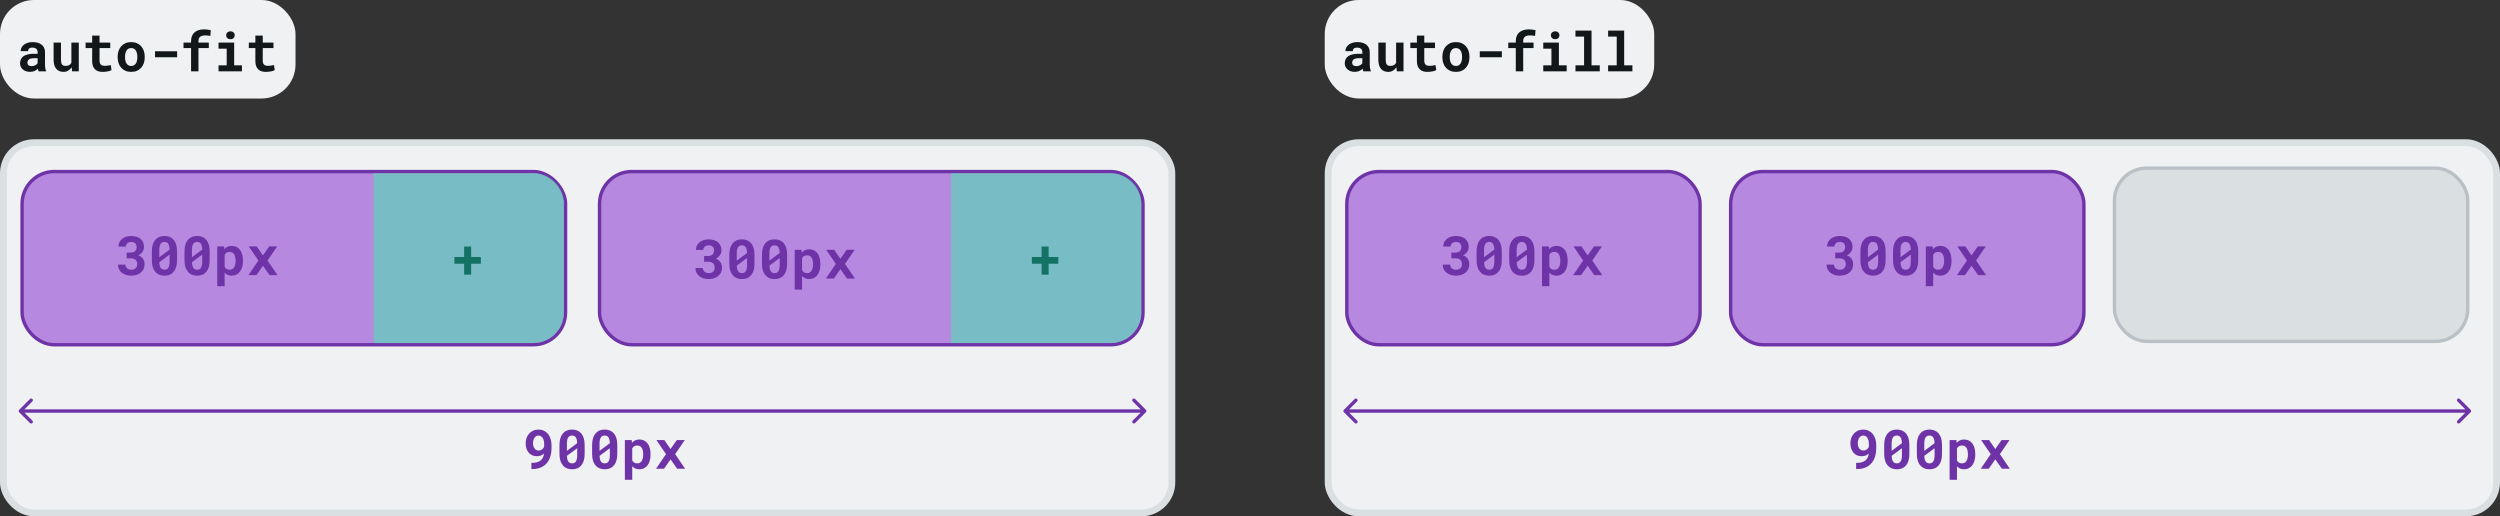 <svg width="736" height="152" viewBox="0 0 736 152" fill="none" xmlns="http://www.w3.org/2000/svg">
<rect x="0" y="0" width="736" height="152" fill="#333333" stroke="none"/>
<rect x="1" y="42" width="344" height="109" rx="9" fill="#EFF1F3" stroke="#DADFE2" stroke-width="2"/>
<rect x="391" y="42" width="344" height="109" rx="9" fill="#EFF1F3" stroke="#DADFE2" stroke-width="2"/>
<rect width="87" height="29" rx="10" fill="#EFF1F3"/>
<path d="M11.383 21H13.586V20.867C13.477 20.654 13.393 20.398 13.336 20.102C13.279 19.805 13.25 19.43 13.25 18.977V15.352C13.25 14.862 13.159 14.432 12.977 14.062C12.794 13.688 12.542 13.378 12.219 13.133C11.896 12.888 11.513 12.703 11.07 12.578C10.633 12.453 10.159 12.391 9.648 12.391C9.081 12.391 8.576 12.463 8.133 12.609C7.695 12.75 7.326 12.943 7.023 13.188C6.716 13.432 6.482 13.716 6.32 14.039C6.164 14.362 6.086 14.703 6.086 15.062H8.258C8.258 14.912 8.279 14.773 8.32 14.648C8.367 14.523 8.438 14.417 8.531 14.328C8.635 14.229 8.771 14.154 8.938 14.102C9.104 14.044 9.302 14.016 9.531 14.016C9.792 14.016 10.018 14.05 10.211 14.117C10.409 14.18 10.573 14.271 10.703 14.391C10.828 14.505 10.922 14.643 10.984 14.805C11.047 14.961 11.078 15.138 11.078 15.336V15.836H9.867C9.242 15.836 8.688 15.893 8.203 16.008C7.724 16.117 7.32 16.279 6.992 16.492C6.628 16.727 6.354 17.026 6.172 17.391C5.99 17.75 5.898 18.164 5.898 18.633C5.898 18.997 5.971 19.336 6.117 19.648C6.263 19.956 6.466 20.221 6.727 20.445C6.987 20.669 7.297 20.844 7.656 20.969C8.021 21.094 8.419 21.156 8.852 21.156C9.117 21.156 9.365 21.13 9.594 21.078C9.823 21.031 10.034 20.963 10.227 20.875C10.414 20.792 10.586 20.693 10.742 20.578C10.898 20.463 11.037 20.341 11.156 20.211C11.182 20.362 11.213 20.505 11.25 20.641C11.287 20.776 11.331 20.896 11.383 21ZM9.312 19.477C9.109 19.477 8.93 19.453 8.773 19.406C8.622 19.354 8.495 19.287 8.391 19.203C8.286 19.115 8.206 19.008 8.148 18.883C8.096 18.753 8.07 18.612 8.07 18.461C8.07 18.268 8.107 18.091 8.18 17.93C8.253 17.763 8.365 17.62 8.516 17.5C8.667 17.385 8.862 17.297 9.102 17.234C9.341 17.167 9.63 17.133 9.969 17.133H11.078V18.586C11.016 18.695 10.93 18.805 10.82 18.914C10.711 19.018 10.581 19.112 10.43 19.195C10.279 19.279 10.109 19.346 9.922 19.398C9.734 19.451 9.531 19.477 9.312 19.477ZM21.227 21H23.195V12.547H21.016V18.477C20.948 18.612 20.867 18.734 20.773 18.844C20.68 18.953 20.573 19.047 20.453 19.125C20.312 19.213 20.148 19.281 19.961 19.328C19.779 19.375 19.573 19.398 19.344 19.398C19.088 19.398 18.872 19.367 18.695 19.305C18.518 19.242 18.375 19.138 18.266 18.992C18.156 18.852 18.076 18.664 18.023 18.43C17.977 18.195 17.953 17.906 17.953 17.562V12.547H15.781V17.547C15.781 18.188 15.852 18.737 15.992 19.195C16.138 19.648 16.341 20.021 16.602 20.312C16.862 20.609 17.174 20.826 17.539 20.961C17.904 21.096 18.305 21.164 18.742 21.164C19.221 21.164 19.662 21.044 20.062 20.805C20.469 20.565 20.815 20.234 21.102 19.812L21.227 21ZM29.305 10.477L27.133 10.477V12.547H25.203V14.148H27.133V17.992C27.133 18.549 27.206 19.029 27.352 19.43C27.497 19.826 27.706 20.151 27.977 20.406C28.242 20.667 28.562 20.859 28.938 20.984C29.318 21.104 29.74 21.164 30.203 21.164C30.443 21.164 30.685 21.151 30.93 21.125C31.18 21.104 31.419 21.073 31.648 21.031C31.878 20.99 32.094 20.938 32.297 20.875C32.5 20.807 32.677 20.729 32.828 20.641L32.617 19.148C32.518 19.174 32.398 19.201 32.258 19.227C32.122 19.253 31.977 19.276 31.82 19.297C31.659 19.323 31.49 19.344 31.312 19.359C31.141 19.375 30.971 19.383 30.805 19.383C30.576 19.383 30.367 19.357 30.18 19.305C29.997 19.253 29.841 19.164 29.711 19.039C29.581 18.919 29.479 18.758 29.406 18.555C29.338 18.346 29.305 18.088 29.305 17.781V14.148H32.461V12.547H29.305V10.477ZM34.633 16.695V16.859C34.633 17.479 34.721 18.052 34.898 18.578C35.075 19.099 35.336 19.552 35.68 19.938C36.018 20.323 36.435 20.625 36.93 20.844C37.43 21.057 37.997 21.164 38.633 21.164C39.263 21.164 39.825 21.057 40.32 20.844C40.815 20.625 41.232 20.323 41.57 19.938C41.909 19.552 42.167 19.099 42.344 18.578C42.521 18.052 42.609 17.479 42.609 16.859V16.695C42.609 16.081 42.521 15.513 42.344 14.992C42.167 14.466 41.909 14.01 41.57 13.625C41.227 13.24 40.807 12.938 40.312 12.719C39.818 12.5 39.253 12.391 38.617 12.391C37.982 12.391 37.417 12.5 36.922 12.719C36.432 12.938 36.018 13.24 35.68 13.625C35.336 14.01 35.075 14.466 34.898 14.992C34.721 15.513 34.633 16.081 34.633 16.695ZM36.805 16.859V16.695C36.805 16.352 36.839 16.026 36.906 15.719C36.974 15.412 37.081 15.141 37.227 14.906C37.372 14.672 37.56 14.487 37.789 14.352C38.018 14.216 38.294 14.148 38.617 14.148C38.945 14.148 39.224 14.216 39.453 14.352C39.682 14.487 39.87 14.672 40.016 14.906C40.156 15.141 40.26 15.412 40.328 15.719C40.396 16.026 40.43 16.352 40.43 16.695V16.859C40.43 17.213 40.396 17.547 40.328 17.859C40.26 18.167 40.156 18.435 40.016 18.664C39.87 18.898 39.682 19.083 39.453 19.219C39.224 19.354 38.95 19.422 38.633 19.422C38.305 19.422 38.023 19.354 37.789 19.219C37.56 19.083 37.372 18.898 37.227 18.664C37.081 18.435 36.974 18.167 36.906 17.859C36.839 17.547 36.805 17.213 36.805 16.859ZM52.148 16.859V15.102H45.641V16.859H52.148ZM56.25 21H58.43V14.148H61.477V12.547H58.43V12.086C58.43 11.836 58.461 11.612 58.523 11.414C58.591 11.216 58.693 11.05 58.828 10.914C58.979 10.753 59.182 10.63 59.438 10.547C59.693 10.463 60.003 10.422 60.367 10.422C60.706 10.422 61 10.438 61.25 10.469C61.5 10.5 61.724 10.537 61.922 10.578L62.062 8.875C61.885 8.844 61.714 8.815 61.547 8.789C61.385 8.763 61.224 8.74 61.062 8.719C60.901 8.698 60.734 8.682 60.562 8.672C60.396 8.656 60.221 8.648 60.039 8.648C59.461 8.648 58.938 8.724 58.469 8.875C58 9.021 57.602 9.24 57.273 9.531C56.945 9.823 56.693 10.182 56.516 10.609C56.339 11.037 56.25 11.529 56.25 12.086V12.547H54.031V14.148H56.25V21ZM64.336 12.547V14.32H66.742V19.234H64.336V21H71.227V19.234H68.938V12.547H64.336ZM66.586 10.383C66.586 10.55 66.615 10.706 66.672 10.852C66.734 10.992 66.82 11.112 66.93 11.211C67.039 11.315 67.169 11.396 67.32 11.453C67.477 11.51 67.648 11.539 67.836 11.539C68.221 11.539 68.526 11.432 68.75 11.219C68.979 11 69.094 10.721 69.094 10.383C69.094 10.044 68.979 9.768 68.75 9.555C68.526 9.336 68.221 9.227 67.836 9.227C67.648 9.227 67.477 9.255 67.32 9.312C67.169 9.37 67.039 9.448 66.93 9.547C66.82 9.651 66.734 9.776 66.672 9.922C66.615 10.062 66.586 10.216 66.586 10.383ZM77.352 10.477H75.18V12.547H73.25V14.148H75.18V17.992C75.18 18.549 75.253 19.029 75.398 19.43C75.544 19.826 75.753 20.151 76.023 20.406C76.289 20.667 76.609 20.859 76.984 20.984C77.365 21.104 77.787 21.164 78.25 21.164C78.49 21.164 78.732 21.151 78.977 21.125C79.227 21.104 79.466 21.073 79.695 21.031C79.924 20.99 80.141 20.938 80.344 20.875C80.547 20.807 80.724 20.729 80.875 20.641L80.664 19.148C80.565 19.174 80.445 19.201 80.305 19.227C80.169 19.253 80.023 19.276 79.867 19.297C79.706 19.323 79.537 19.344 79.359 19.359C79.188 19.375 79.018 19.383 78.852 19.383C78.622 19.383 78.414 19.357 78.227 19.305C78.044 19.253 77.888 19.164 77.758 19.039C77.628 18.919 77.526 18.758 77.453 18.555C77.385 18.346 77.352 18.088 77.352 17.781V14.148H80.508V12.547H77.352V10.477Z" fill="#12171A"/>
<rect x="390" width="97" height="29" rx="10" fill="#EFF1F3"/>
<path d="M401.383 21H403.586V20.867C403.477 20.654 403.393 20.398 403.336 20.102C403.279 19.805 403.25 19.43 403.25 18.977V15.352C403.25 14.862 403.159 14.432 402.977 14.062C402.794 13.688 402.542 13.378 402.219 13.133C401.896 12.888 401.513 12.703 401.07 12.578C400.633 12.453 400.159 12.391 399.648 12.391C399.081 12.391 398.576 12.463 398.133 12.609C397.695 12.75 397.326 12.943 397.023 13.188C396.716 13.432 396.482 13.716 396.32 14.039C396.164 14.362 396.086 14.703 396.086 15.062H398.258C398.258 14.912 398.279 14.773 398.32 14.648C398.367 14.523 398.438 14.417 398.531 14.328C398.635 14.229 398.771 14.154 398.938 14.102C399.104 14.044 399.302 14.016 399.531 14.016C399.792 14.016 400.018 14.05 400.211 14.117C400.409 14.18 400.573 14.271 400.703 14.391C400.828 14.505 400.922 14.643 400.984 14.805C401.047 14.961 401.078 15.138 401.078 15.336V15.836H399.867C399.242 15.836 398.688 15.893 398.203 16.008C397.724 16.117 397.32 16.279 396.992 16.492C396.628 16.727 396.354 17.026 396.172 17.391C395.99 17.75 395.898 18.164 395.898 18.633C395.898 18.997 395.971 19.336 396.117 19.648C396.263 19.956 396.466 20.221 396.727 20.445C396.987 20.669 397.297 20.844 397.656 20.969C398.021 21.094 398.419 21.156 398.852 21.156C399.117 21.156 399.365 21.13 399.594 21.078C399.823 21.031 400.034 20.963 400.227 20.875C400.414 20.792 400.586 20.693 400.742 20.578C400.898 20.463 401.036 20.341 401.156 20.211C401.182 20.362 401.214 20.505 401.25 20.641C401.286 20.776 401.331 20.896 401.383 21ZM399.312 19.477C399.109 19.477 398.93 19.453 398.773 19.406C398.622 19.354 398.495 19.287 398.391 19.203C398.286 19.115 398.206 19.008 398.148 18.883C398.096 18.753 398.07 18.612 398.07 18.461C398.07 18.268 398.107 18.091 398.18 17.93C398.253 17.763 398.365 17.62 398.516 17.5C398.667 17.385 398.862 17.297 399.102 17.234C399.341 17.167 399.63 17.133 399.969 17.133H401.078V18.586C401.016 18.695 400.93 18.805 400.82 18.914C400.711 19.018 400.581 19.112 400.43 19.195C400.279 19.279 400.109 19.346 399.922 19.398C399.734 19.451 399.531 19.477 399.312 19.477ZM411.227 21H413.195V12.547H411.016V18.477C410.948 18.612 410.867 18.734 410.773 18.844C410.68 18.953 410.573 19.047 410.453 19.125C410.312 19.213 410.148 19.281 409.961 19.328C409.779 19.375 409.573 19.398 409.344 19.398C409.089 19.398 408.872 19.367 408.695 19.305C408.518 19.242 408.375 19.138 408.266 18.992C408.156 18.852 408.076 18.664 408.023 18.43C407.977 18.195 407.953 17.906 407.953 17.562V12.547H405.781V17.547C405.781 18.188 405.852 18.737 405.992 19.195C406.138 19.648 406.341 20.021 406.602 20.312C406.862 20.609 407.174 20.826 407.539 20.961C407.904 21.096 408.305 21.164 408.742 21.164C409.221 21.164 409.661 21.044 410.062 20.805C410.469 20.565 410.815 20.234 411.102 19.812L411.227 21ZM419.305 10.477L417.133 10.477V12.547H415.203V14.148H417.133V17.992C417.133 18.549 417.206 19.029 417.352 19.43C417.497 19.826 417.706 20.151 417.977 20.406C418.242 20.667 418.562 20.859 418.938 20.984C419.318 21.104 419.74 21.164 420.203 21.164C420.443 21.164 420.685 21.151 420.93 21.125C421.18 21.104 421.419 21.073 421.648 21.031C421.878 20.99 422.094 20.938 422.297 20.875C422.5 20.807 422.677 20.729 422.828 20.641L422.617 19.148C422.518 19.174 422.398 19.201 422.258 19.227C422.122 19.253 421.977 19.276 421.82 19.297C421.659 19.323 421.49 19.344 421.312 19.359C421.141 19.375 420.971 19.383 420.805 19.383C420.576 19.383 420.367 19.357 420.18 19.305C419.997 19.253 419.841 19.164 419.711 19.039C419.581 18.919 419.479 18.758 419.406 18.555C419.339 18.346 419.305 18.088 419.305 17.781V14.148H422.461V12.547H419.305V10.477ZM424.633 16.695V16.859C424.633 17.479 424.721 18.052 424.898 18.578C425.076 19.099 425.336 19.552 425.68 19.938C426.018 20.323 426.435 20.625 426.93 20.844C427.43 21.057 427.997 21.164 428.633 21.164C429.263 21.164 429.826 21.057 430.32 20.844C430.815 20.625 431.232 20.323 431.57 19.938C431.909 19.552 432.167 19.099 432.344 18.578C432.521 18.052 432.609 17.479 432.609 16.859V16.695C432.609 16.081 432.521 15.513 432.344 14.992C432.167 14.466 431.909 14.01 431.57 13.625C431.227 13.24 430.807 12.938 430.312 12.719C429.818 12.5 429.253 12.391 428.617 12.391C427.982 12.391 427.417 12.5 426.922 12.719C426.432 12.938 426.018 13.24 425.68 13.625C425.336 14.01 425.076 14.466 424.898 14.992C424.721 15.513 424.633 16.081 424.633 16.695ZM426.805 16.859V16.695C426.805 16.352 426.839 16.026 426.906 15.719C426.974 15.412 427.081 15.141 427.227 14.906C427.372 14.672 427.56 14.487 427.789 14.352C428.018 14.216 428.294 14.148 428.617 14.148C428.945 14.148 429.224 14.216 429.453 14.352C429.682 14.487 429.87 14.672 430.016 14.906C430.156 15.141 430.26 15.412 430.328 15.719C430.396 16.026 430.43 16.352 430.43 16.695V16.859C430.43 17.213 430.396 17.547 430.328 17.859C430.26 18.167 430.156 18.435 430.016 18.664C429.87 18.898 429.682 19.083 429.453 19.219C429.224 19.354 428.951 19.422 428.633 19.422C428.305 19.422 428.023 19.354 427.789 19.219C427.56 19.083 427.372 18.898 427.227 18.664C427.081 18.435 426.974 18.167 426.906 17.859C426.839 17.547 426.805 17.213 426.805 16.859ZM442.148 16.859V15.102H435.641V16.859H442.148ZM446.25 21H448.43V14.148H451.477V12.547H448.43V12.086C448.43 11.836 448.461 11.612 448.523 11.414C448.591 11.216 448.693 11.05 448.828 10.914C448.979 10.753 449.182 10.63 449.438 10.547C449.693 10.463 450.003 10.422 450.367 10.422C450.706 10.422 451 10.438 451.25 10.469C451.5 10.5 451.724 10.537 451.922 10.578L452.062 8.875C451.885 8.844 451.714 8.815 451.547 8.789C451.385 8.763 451.224 8.74 451.062 8.719C450.901 8.698 450.734 8.682 450.562 8.672C450.396 8.656 450.221 8.648 450.039 8.648C449.461 8.648 448.938 8.724 448.469 8.875C448 9.021 447.602 9.24 447.273 9.531C446.945 9.823 446.693 10.182 446.516 10.609C446.339 11.037 446.25 11.529 446.25 12.086V12.547H444.031V14.148H446.25V21ZM454.336 12.547V14.32H456.742V19.234H454.336V21H461.227V19.234H458.938V12.547H454.336ZM456.586 10.383C456.586 10.55 456.615 10.706 456.672 10.852C456.734 10.992 456.82 11.112 456.93 11.211C457.039 11.315 457.169 11.396 457.32 11.453C457.477 11.51 457.648 11.539 457.836 11.539C458.221 11.539 458.526 11.432 458.75 11.219C458.979 11 459.094 10.721 459.094 10.383C459.094 10.044 458.979 9.768 458.75 9.555C458.526 9.336 458.221 9.227 457.836 9.227C457.648 9.227 457.477 9.255 457.32 9.312C457.169 9.37 457.039 9.448 456.93 9.547C456.82 9.651 456.734 9.776 456.672 9.922C456.615 10.062 456.586 10.216 456.586 10.383ZM463.82 9V10.773H466.352V19.234H463.82V21H470.969V19.234H468.547V9H463.82ZM473.43 9V10.773H475.961V19.234L473.43 19.234V21H480.578V19.234H478.156V9H473.43Z" fill="#12171A"/>
<rect x="6.5" y="50.5" width="160" height="51" rx="9.5" fill="#B688E0" stroke="#6E33A6"/>
<rect x="396.5" y="50.5" width="104" height="51" rx="9.5" fill="#B688E0" stroke="#6E33A6"/>
<rect x="509.5" y="50.5" width="104" height="51" rx="9.5" fill="#B688E0" stroke="#6E33A6"/>
<rect x="622.5" y="49.5" width="104" height="51" rx="9.5" fill="#DADFE2" stroke="#B9C1C6"/>
<rect x="176.5" y="50.5" width="160" height="51" rx="9.5" fill="#B688E0" stroke="#6E33A6"/>
<path d="M5.646 120.646C5.451 120.842 5.451 121.158 5.646 121.354L8.828 124.536C9.024 124.731 9.34 124.731 9.536 124.536C9.731 124.34 9.731 124.024 9.536 123.828L6.707 121L9.536 118.172C9.731 117.976 9.731 117.66 9.536 117.464C9.34 117.269 9.024 117.269 8.828 117.464L5.646 120.646ZM337.354 121.354C337.549 121.158 337.549 120.842 337.354 120.646L334.172 117.464C333.976 117.269 333.66 117.269 333.464 117.464C333.269 117.66 333.269 117.976 333.464 118.172L336.293 121L333.464 123.828C333.269 124.024 333.269 124.34 333.464 124.536C333.66 124.731 333.976 124.731 334.172 124.536L337.354 121.354ZM6 121.5L337 121.5L337 120.5L6 120.5L6 121.5Z" fill="#6E33A6"/>
<path d="M395.646 120.646C395.451 120.842 395.451 121.158 395.646 121.354L398.828 124.536C399.024 124.731 399.34 124.731 399.536 124.536C399.731 124.34 399.731 124.024 399.536 123.828L396.707 121L399.536 118.172C399.731 117.976 399.731 117.66 399.536 117.464C399.34 117.269 399.024 117.269 398.828 117.464L395.646 120.646ZM727.354 121.354C727.549 121.158 727.549 120.842 727.354 120.646L724.172 117.464C723.976 117.269 723.66 117.269 723.464 117.464C723.269 117.66 723.269 117.976 723.464 118.172L726.293 121L723.464 123.828C723.269 124.024 723.269 124.34 723.464 124.536C723.66 124.731 723.976 124.731 724.172 124.536L727.354 121.354ZM396 121.5L727 121.5L727 120.5L396 120.5L396 121.5Z" fill="#6E33A6"/>
<path d="M156.594 136.273H156.445V138.094H156.609C157.615 138.094 158.479 137.94 159.203 137.633C159.927 137.32 160.523 136.885 160.992 136.328C161.461 135.776 161.807 135.12 162.031 134.359C162.255 133.599 162.367 132.766 162.367 131.859V131.109C162.367 130.432 162.279 129.81 162.102 129.242C161.93 128.674 161.68 128.185 161.352 127.773C161.018 127.362 160.615 127.042 160.141 126.812C159.667 126.583 159.133 126.469 158.539 126.469C157.956 126.469 157.43 126.576 156.961 126.789C156.497 126.997 156.102 127.284 155.773 127.648C155.445 128.013 155.193 128.44 155.016 128.93C154.844 129.414 154.758 129.932 154.758 130.484C154.758 131.021 154.828 131.523 154.969 131.992C155.115 132.456 155.328 132.859 155.609 133.203C155.885 133.547 156.229 133.818 156.641 134.016C157.052 134.214 157.529 134.312 158.07 134.312C158.326 134.312 158.56 134.292 158.773 134.25C158.987 134.203 159.18 134.141 159.352 134.062C159.513 133.995 159.661 133.914 159.797 133.82C159.932 133.727 160.055 133.625 160.164 133.516V133.562C160.112 133.979 160.005 134.357 159.844 134.695C159.688 135.029 159.469 135.31 159.188 135.539C158.896 135.779 158.536 135.961 158.109 136.086C157.682 136.211 157.177 136.273 156.594 136.273ZM158.586 132.633C158.305 132.633 158.06 132.576 157.852 132.461C157.643 132.341 157.471 132.182 157.336 131.984C157.195 131.786 157.091 131.555 157.023 131.289C156.956 131.023 156.922 130.745 156.922 130.453C156.922 130.161 156.958 129.883 157.031 129.617C157.104 129.346 157.208 129.107 157.344 128.898C157.479 128.695 157.646 128.534 157.844 128.414C158.047 128.289 158.276 128.227 158.531 128.227C158.766 128.227 158.984 128.279 159.188 128.383C159.391 128.487 159.568 128.643 159.719 128.852C159.87 129.06 159.987 129.32 160.07 129.633C160.159 129.945 160.203 130.31 160.203 130.727V131.5C160.141 131.661 160.057 131.812 159.953 131.953C159.854 132.089 159.737 132.206 159.602 132.305C159.461 132.409 159.305 132.49 159.133 132.547C158.966 132.604 158.784 132.633 158.586 132.633ZM172.117 133.672V130.953C172.117 130.219 172.031 129.573 171.859 129.016C171.688 128.453 171.443 127.982 171.125 127.602C170.802 127.227 170.411 126.943 169.953 126.75C169.495 126.557 168.979 126.461 168.406 126.461C167.839 126.461 167.326 126.557 166.867 126.75C166.414 126.943 166.029 127.227 165.711 127.602C165.388 127.982 165.141 128.453 164.969 129.016C164.797 129.573 164.711 130.219 164.711 130.953V133.672C164.711 134.406 164.797 135.055 164.969 135.617C165.146 136.174 165.396 136.641 165.719 137.016C166.036 137.396 166.424 137.682 166.883 137.875C167.341 138.068 167.854 138.164 168.422 138.164C168.995 138.164 169.51 138.068 169.969 137.875C170.427 137.682 170.815 137.396 171.133 137.016C171.451 136.641 171.693 136.174 171.859 135.617C172.031 135.055 172.117 134.406 172.117 133.672ZM166.898 132.734C166.898 132.573 166.898 132.451 166.898 132.367C166.898 132.284 166.898 132.117 166.898 131.867V130.609C166.898 130.188 166.93 129.823 166.992 129.516C167.06 129.208 167.161 128.958 167.297 128.766C167.422 128.583 167.576 128.448 167.758 128.359C167.945 128.266 168.161 128.219 168.406 128.219C168.625 128.219 168.82 128.255 168.992 128.328C169.169 128.396 169.318 128.503 169.438 128.648C169.594 128.831 169.711 129.076 169.789 129.383C169.872 129.685 169.919 130.049 169.93 130.477L166.898 132.734ZM169.93 134C169.93 134.422 169.896 134.789 169.828 135.102C169.766 135.409 169.669 135.661 169.539 135.859C169.414 136.047 169.258 136.188 169.07 136.281C168.883 136.37 168.667 136.414 168.422 136.414C168.156 136.414 167.927 136.362 167.734 136.258C167.542 136.154 167.383 135.995 167.258 135.781C167.148 135.604 167.062 135.383 167 135.117C166.943 134.852 166.909 134.547 166.898 134.203L169.93 131.953C169.93 132.104 169.93 132.221 169.93 132.305C169.93 132.383 169.93 132.508 169.93 132.68V134ZM181.727 133.672V130.953C181.727 130.219 181.641 129.573 181.469 129.016C181.297 128.453 181.052 127.982 180.734 127.602C180.411 127.227 180.021 126.943 179.562 126.75C179.104 126.557 178.589 126.461 178.016 126.461C177.448 126.461 176.935 126.557 176.477 126.75C176.023 126.943 175.638 127.227 175.32 127.602C174.997 127.982 174.75 128.453 174.578 129.016C174.406 129.573 174.32 130.219 174.32 130.953V133.672C174.32 134.406 174.406 135.055 174.578 135.617C174.755 136.174 175.005 136.641 175.328 137.016C175.646 137.396 176.034 137.682 176.492 137.875C176.951 138.068 177.464 138.164 178.031 138.164C178.604 138.164 179.12 138.068 179.578 137.875C180.036 137.682 180.424 137.396 180.742 137.016C181.06 136.641 181.302 136.174 181.469 135.617C181.641 135.055 181.727 134.406 181.727 133.672ZM176.508 132.734C176.508 132.573 176.508 132.451 176.508 132.367C176.508 132.284 176.508 132.117 176.508 131.867V130.609C176.508 130.188 176.539 129.823 176.602 129.516C176.669 129.208 176.771 128.958 176.906 128.766C177.031 128.583 177.185 128.448 177.367 128.359C177.555 128.266 177.771 128.219 178.016 128.219C178.234 128.219 178.43 128.255 178.602 128.328C178.779 128.396 178.927 128.503 179.047 128.648C179.203 128.831 179.32 129.076 179.398 129.383C179.482 129.685 179.529 130.049 179.539 130.477L176.508 132.734ZM179.539 134C179.539 134.422 179.505 134.789 179.438 135.102C179.375 135.409 179.279 135.661 179.148 135.859C179.023 136.047 178.867 136.188 178.68 136.281C178.492 136.37 178.276 136.414 178.031 136.414C177.766 136.414 177.536 136.362 177.344 136.258C177.151 136.154 176.992 135.995 176.867 135.781C176.758 135.604 176.672 135.383 176.609 135.117C176.552 134.852 176.518 134.547 176.508 134.203L179.539 131.953C179.539 132.104 179.539 132.221 179.539 132.305C179.539 132.383 179.539 132.508 179.539 132.68V134ZM183.961 141.25H186.133V137.266C186.232 137.375 186.336 137.474 186.445 137.562C186.555 137.651 186.669 137.732 186.789 137.805C186.992 137.919 187.211 138.005 187.445 138.062C187.685 138.125 187.945 138.156 188.227 138.156C188.758 138.156 189.229 138.047 189.641 137.828C190.052 137.609 190.398 137.307 190.68 136.922C190.956 136.542 191.164 136.089 191.305 135.562C191.451 135.036 191.523 134.466 191.523 133.852V133.688C191.523 133.047 191.451 132.464 191.305 131.938C191.164 131.406 190.953 130.951 190.672 130.57C190.391 130.195 190.044 129.906 189.633 129.703C189.221 129.495 188.747 129.391 188.211 129.391C187.951 129.391 187.706 129.419 187.477 129.477C187.253 129.529 187.047 129.604 186.859 129.703C186.703 129.786 186.557 129.885 186.422 130C186.286 130.109 186.161 130.234 186.047 130.375L185.969 129.547H183.961V141.25ZM189.352 133.688V133.852C189.352 134.201 189.32 134.531 189.258 134.844C189.195 135.151 189.096 135.422 188.961 135.656C188.826 135.891 188.648 136.076 188.43 136.211C188.216 136.346 187.956 136.414 187.648 136.414C187.456 136.414 187.281 136.396 187.125 136.359C186.969 136.318 186.831 136.26 186.711 136.188C186.586 136.109 186.474 136.016 186.375 135.906C186.281 135.797 186.201 135.674 186.133 135.539V132.008C186.206 131.862 186.292 131.734 186.391 131.625C186.495 131.516 186.615 131.424 186.75 131.352C186.87 131.289 187.003 131.242 187.148 131.211C187.294 131.174 187.456 131.156 187.633 131.156C187.94 131.156 188.201 131.221 188.414 131.352C188.633 131.482 188.812 131.659 188.953 131.883C189.089 132.112 189.188 132.383 189.25 132.695C189.318 133.003 189.352 133.333 189.352 133.688ZM197.406 132.188L195.578 129.547H193.242L196.07 133.695L193.133 138H195.484L197.414 135.234L199.359 138H201.703L198.766 133.695L201.602 129.547H199.266L197.406 132.188Z" fill="#6E33A6"/>
<path d="M546.594 136.273H546.445V138.094H546.609C547.615 138.094 548.479 137.94 549.203 137.633C549.927 137.32 550.523 136.885 550.992 136.328C551.461 135.776 551.807 135.12 552.031 134.359C552.255 133.599 552.367 132.766 552.367 131.859V131.109C552.367 130.432 552.279 129.81 552.102 129.242C551.93 128.674 551.68 128.185 551.352 127.773C551.018 127.362 550.615 127.042 550.141 126.812C549.667 126.583 549.133 126.469 548.539 126.469C547.956 126.469 547.43 126.576 546.961 126.789C546.497 126.997 546.102 127.284 545.773 127.648C545.445 128.013 545.193 128.44 545.016 128.93C544.844 129.414 544.758 129.932 544.758 130.484C544.758 131.021 544.828 131.523 544.969 131.992C545.115 132.456 545.328 132.859 545.609 133.203C545.885 133.547 546.229 133.818 546.641 134.016C547.052 134.214 547.529 134.312 548.07 134.312C548.326 134.312 548.56 134.292 548.773 134.25C548.987 134.203 549.18 134.141 549.352 134.062C549.513 133.995 549.661 133.914 549.797 133.82C549.932 133.727 550.055 133.625 550.164 133.516V133.562C550.112 133.979 550.005 134.357 549.844 134.695C549.688 135.029 549.469 135.31 549.188 135.539C548.896 135.779 548.536 135.961 548.109 136.086C547.682 136.211 547.177 136.273 546.594 136.273ZM548.586 132.633C548.305 132.633 548.06 132.576 547.852 132.461C547.643 132.341 547.471 132.182 547.336 131.984C547.195 131.786 547.091 131.555 547.023 131.289C546.956 131.023 546.922 130.745 546.922 130.453C546.922 130.161 546.958 129.883 547.031 129.617C547.104 129.346 547.208 129.107 547.344 128.898C547.479 128.695 547.646 128.534 547.844 128.414C548.047 128.289 548.276 128.227 548.531 128.227C548.766 128.227 548.984 128.279 549.188 128.383C549.391 128.487 549.568 128.643 549.719 128.852C549.87 129.06 549.987 129.32 550.07 129.633C550.159 129.945 550.203 130.31 550.203 130.727V131.5C550.141 131.661 550.057 131.812 549.953 131.953C549.854 132.089 549.737 132.206 549.602 132.305C549.461 132.409 549.305 132.49 549.133 132.547C548.966 132.604 548.784 132.633 548.586 132.633ZM562.117 133.672V130.953C562.117 130.219 562.031 129.573 561.859 129.016C561.688 128.453 561.443 127.982 561.125 127.602C560.802 127.227 560.411 126.943 559.953 126.75C559.495 126.557 558.979 126.461 558.406 126.461C557.839 126.461 557.326 126.557 556.867 126.75C556.414 126.943 556.029 127.227 555.711 127.602C555.388 127.982 555.141 128.453 554.969 129.016C554.797 129.573 554.711 130.219 554.711 130.953V133.672C554.711 134.406 554.797 135.055 554.969 135.617C555.146 136.174 555.396 136.641 555.719 137.016C556.036 137.396 556.424 137.682 556.883 137.875C557.341 138.068 557.854 138.164 558.422 138.164C558.995 138.164 559.51 138.068 559.969 137.875C560.427 137.682 560.815 137.396 561.133 137.016C561.451 136.641 561.693 136.174 561.859 135.617C562.031 135.055 562.117 134.406 562.117 133.672ZM556.898 132.734C556.898 132.573 556.898 132.451 556.898 132.367C556.898 132.284 556.898 132.117 556.898 131.867V130.609C556.898 130.188 556.93 129.823 556.992 129.516C557.06 129.208 557.161 128.958 557.297 128.766C557.422 128.583 557.576 128.448 557.758 128.359C557.945 128.266 558.161 128.219 558.406 128.219C558.625 128.219 558.82 128.255 558.992 128.328C559.169 128.396 559.318 128.503 559.438 128.648C559.594 128.831 559.711 129.076 559.789 129.383C559.872 129.685 559.919 130.049 559.93 130.477L556.898 132.734ZM559.93 134C559.93 134.422 559.896 134.789 559.828 135.102C559.766 135.409 559.669 135.661 559.539 135.859C559.414 136.047 559.258 136.188 559.07 136.281C558.883 136.37 558.667 136.414 558.422 136.414C558.156 136.414 557.927 136.362 557.734 136.258C557.542 136.154 557.383 135.995 557.258 135.781C557.148 135.604 557.062 135.383 557 135.117C556.943 134.852 556.909 134.547 556.898 134.203L559.93 131.953C559.93 132.104 559.93 132.221 559.93 132.305C559.93 132.383 559.93 132.508 559.93 132.68V134ZM571.727 133.672V130.953C571.727 130.219 571.641 129.573 571.469 129.016C571.297 128.453 571.052 127.982 570.734 127.602C570.411 127.227 570.021 126.943 569.562 126.75C569.104 126.557 568.589 126.461 568.016 126.461C567.448 126.461 566.935 126.557 566.477 126.75C566.023 126.943 565.638 127.227 565.32 127.602C564.997 127.982 564.75 128.453 564.578 129.016C564.406 129.573 564.32 130.219 564.32 130.953V133.672C564.32 134.406 564.406 135.055 564.578 135.617C564.755 136.174 565.005 136.641 565.328 137.016C565.646 137.396 566.034 137.682 566.492 137.875C566.951 138.068 567.464 138.164 568.031 138.164C568.604 138.164 569.12 138.068 569.578 137.875C570.036 137.682 570.424 137.396 570.742 137.016C571.06 136.641 571.302 136.174 571.469 135.617C571.641 135.055 571.727 134.406 571.727 133.672ZM566.508 132.734C566.508 132.573 566.508 132.451 566.508 132.367C566.508 132.284 566.508 132.117 566.508 131.867V130.609C566.508 130.188 566.539 129.823 566.602 129.516C566.669 129.208 566.771 128.958 566.906 128.766C567.031 128.583 567.185 128.448 567.367 128.359C567.555 128.266 567.771 128.219 568.016 128.219C568.234 128.219 568.43 128.255 568.602 128.328C568.779 128.396 568.927 128.503 569.047 128.648C569.203 128.831 569.32 129.076 569.398 129.383C569.482 129.685 569.529 130.049 569.539 130.477L566.508 132.734ZM569.539 134C569.539 134.422 569.505 134.789 569.438 135.102C569.375 135.409 569.279 135.661 569.148 135.859C569.023 136.047 568.867 136.188 568.68 136.281C568.492 136.37 568.276 136.414 568.031 136.414C567.766 136.414 567.536 136.362 567.344 136.258C567.151 136.154 566.992 135.995 566.867 135.781C566.758 135.604 566.672 135.383 566.609 135.117C566.552 134.852 566.518 134.547 566.508 134.203L569.539 131.953C569.539 132.104 569.539 132.221 569.539 132.305C569.539 132.383 569.539 132.508 569.539 132.68V134ZM573.961 141.25H576.133V137.266C576.232 137.375 576.336 137.474 576.445 137.562C576.555 137.651 576.669 137.732 576.789 137.805C576.992 137.919 577.211 138.005 577.445 138.062C577.685 138.125 577.945 138.156 578.227 138.156C578.758 138.156 579.229 138.047 579.641 137.828C580.052 137.609 580.398 137.307 580.68 136.922C580.956 136.542 581.164 136.089 581.305 135.562C581.451 135.036 581.523 134.466 581.523 133.852V133.688C581.523 133.047 581.451 132.464 581.305 131.938C581.164 131.406 580.953 130.951 580.672 130.57C580.391 130.195 580.044 129.906 579.633 129.703C579.221 129.495 578.747 129.391 578.211 129.391C577.951 129.391 577.706 129.419 577.477 129.477C577.253 129.529 577.047 129.604 576.859 129.703C576.703 129.786 576.557 129.885 576.422 130C576.286 130.109 576.161 130.234 576.047 130.375L575.969 129.547H573.961V141.25ZM579.352 133.688V133.852C579.352 134.201 579.32 134.531 579.258 134.844C579.195 135.151 579.096 135.422 578.961 135.656C578.826 135.891 578.648 136.076 578.43 136.211C578.216 136.346 577.956 136.414 577.648 136.414C577.456 136.414 577.281 136.396 577.125 136.359C576.969 136.318 576.831 136.26 576.711 136.188C576.586 136.109 576.474 136.016 576.375 135.906C576.281 135.797 576.201 135.674 576.133 135.539V132.008C576.206 131.862 576.292 131.734 576.391 131.625C576.495 131.516 576.615 131.424 576.75 131.352C576.87 131.289 577.003 131.242 577.148 131.211C577.294 131.174 577.456 131.156 577.633 131.156C577.94 131.156 578.201 131.221 578.414 131.352C578.633 131.482 578.812 131.659 578.953 131.883C579.089 132.112 579.188 132.383 579.25 132.695C579.318 133.003 579.352 133.333 579.352 133.688ZM587.406 132.188L585.578 129.547H583.242L586.07 133.695L583.133 138H585.484L587.414 135.234L589.359 138H591.703L588.766 133.695L591.602 129.547H589.266L587.406 132.188Z" fill="#6E33A6"/>
<path d="M37.289 74.359V76.047H38.469C38.766 76.047 39.031 76.081 39.266 76.148C39.505 76.216 39.711 76.32 39.883 76.461C40.05 76.602 40.177 76.781 40.266 77C40.354 77.219 40.398 77.482 40.398 77.789C40.398 78.034 40.359 78.255 40.281 78.453C40.208 78.651 40.099 78.818 39.953 78.953C39.802 79.104 39.615 79.219 39.391 79.297C39.167 79.375 38.914 79.414 38.633 79.414C38.383 79.414 38.154 79.378 37.945 79.305C37.737 79.227 37.557 79.12 37.406 78.984C37.25 78.854 37.13 78.698 37.047 78.516C36.964 78.328 36.922 78.125 36.922 77.906H34.75C34.75 78.458 34.857 78.938 35.07 79.344C35.289 79.75 35.578 80.086 35.938 80.352C36.297 80.622 36.706 80.826 37.164 80.961C37.628 81.091 38.102 81.156 38.586 81.156C39.148 81.156 39.672 81.083 40.156 80.938C40.646 80.787 41.068 80.568 41.422 80.281C41.776 80 42.055 79.651 42.258 79.234C42.461 78.818 42.562 78.344 42.562 77.812C42.562 77.51 42.526 77.224 42.453 76.953C42.38 76.682 42.268 76.432 42.117 76.203C41.966 75.979 41.773 75.779 41.539 75.602C41.31 75.424 41.036 75.279 40.719 75.164C40.99 75.034 41.229 74.88 41.438 74.703C41.646 74.521 41.82 74.323 41.961 74.109C42.102 73.896 42.208 73.672 42.281 73.438C42.354 73.198 42.391 72.956 42.391 72.711C42.391 72.18 42.297 71.713 42.109 71.312C41.927 70.906 41.669 70.565 41.336 70.289C41.003 70.018 40.602 69.815 40.133 69.68C39.664 69.539 39.148 69.469 38.586 69.469C38.065 69.469 37.578 69.544 37.125 69.695C36.677 69.846 36.286 70.057 35.953 70.328C35.62 70.604 35.357 70.932 35.164 71.312C34.977 71.693 34.883 72.115 34.883 72.578H37.055C37.055 72.37 37.096 72.182 37.18 72.016C37.263 71.849 37.378 71.706 37.523 71.586C37.664 71.471 37.828 71.383 38.016 71.32C38.208 71.258 38.414 71.227 38.633 71.227C38.898 71.227 39.13 71.263 39.328 71.336C39.531 71.409 39.698 71.51 39.828 71.641C39.958 71.776 40.055 71.938 40.117 72.125C40.185 72.307 40.219 72.51 40.219 72.734C40.219 72.963 40.185 73.177 40.117 73.375C40.055 73.568 39.958 73.732 39.828 73.867C39.688 74.023 39.503 74.146 39.273 74.234C39.05 74.318 38.781 74.359 38.469 74.359H37.289ZM52.117 76.672V73.953C52.117 73.219 52.031 72.573 51.859 72.016C51.688 71.453 51.443 70.982 51.125 70.602C50.802 70.227 50.411 69.943 49.953 69.75C49.495 69.557 48.979 69.461 48.406 69.461C47.839 69.461 47.325 69.557 46.867 69.75C46.414 69.943 46.029 70.227 45.711 70.602C45.388 70.982 45.141 71.453 44.969 72.016C44.797 72.573 44.711 73.219 44.711 73.953V76.672C44.711 77.406 44.797 78.055 44.969 78.617C45.146 79.174 45.396 79.641 45.719 80.016C46.036 80.396 46.425 80.682 46.883 80.875C47.341 81.068 47.854 81.164 48.422 81.164C48.995 81.164 49.51 81.068 49.969 80.875C50.427 80.682 50.815 80.396 51.133 80.016C51.45 79.641 51.693 79.174 51.859 78.617C52.031 78.055 52.117 77.406 52.117 76.672ZM46.898 75.734C46.898 75.573 46.898 75.451 46.898 75.367C46.898 75.284 46.898 75.117 46.898 74.867V73.609C46.898 73.188 46.93 72.823 46.992 72.516C47.06 72.208 47.161 71.958 47.297 71.766C47.422 71.583 47.575 71.448 47.758 71.359C47.945 71.266 48.161 71.219 48.406 71.219C48.625 71.219 48.82 71.255 48.992 71.328C49.169 71.396 49.318 71.503 49.438 71.648C49.594 71.831 49.711 72.076 49.789 72.383C49.872 72.685 49.919 73.049 49.93 73.477L46.898 75.734ZM49.93 77C49.93 77.422 49.896 77.789 49.828 78.102C49.766 78.409 49.669 78.662 49.539 78.859C49.414 79.047 49.258 79.188 49.07 79.281C48.883 79.37 48.667 79.414 48.422 79.414C48.156 79.414 47.927 79.362 47.734 79.258C47.542 79.154 47.383 78.995 47.258 78.781C47.148 78.604 47.062 78.383 47 78.117C46.943 77.852 46.909 77.547 46.898 77.203L49.93 74.953C49.93 75.104 49.93 75.221 49.93 75.305C49.93 75.383 49.93 75.508 49.93 75.68V77ZM61.727 76.672V73.953C61.727 73.219 61.641 72.573 61.469 72.016C61.297 71.453 61.052 70.982 60.734 70.602C60.411 70.227 60.021 69.943 59.562 69.75C59.104 69.557 58.589 69.461 58.016 69.461C57.448 69.461 56.935 69.557 56.477 69.75C56.023 69.943 55.638 70.227 55.32 70.602C54.997 70.982 54.75 71.453 54.578 72.016C54.406 72.573 54.32 73.219 54.32 73.953V76.672C54.32 77.406 54.406 78.055 54.578 78.617C54.755 79.174 55.005 79.641 55.328 80.016C55.646 80.396 56.034 80.682 56.492 80.875C56.95 81.068 57.464 81.164 58.031 81.164C58.604 81.164 59.12 81.068 59.578 80.875C60.036 80.682 60.425 80.396 60.742 80.016C61.06 79.641 61.302 79.174 61.469 78.617C61.641 78.055 61.727 77.406 61.727 76.672ZM56.508 75.734C56.508 75.573 56.508 75.451 56.508 75.367C56.508 75.284 56.508 75.117 56.508 74.867V73.609C56.508 73.188 56.539 72.823 56.602 72.516C56.669 72.208 56.771 71.958 56.906 71.766C57.031 71.583 57.185 71.448 57.367 71.359C57.555 71.266 57.771 71.219 58.016 71.219C58.234 71.219 58.43 71.255 58.602 71.328C58.779 71.396 58.927 71.503 59.047 71.648C59.203 71.831 59.32 72.076 59.398 72.383C59.482 72.685 59.529 73.049 59.539 73.477L56.508 75.734ZM59.539 77C59.539 77.422 59.505 77.789 59.438 78.102C59.375 78.409 59.279 78.662 59.148 78.859C59.023 79.047 58.867 79.188 58.68 79.281C58.492 79.37 58.276 79.414 58.031 79.414C57.766 79.414 57.536 79.362 57.344 79.258C57.151 79.154 56.992 78.995 56.867 78.781C56.758 78.604 56.672 78.383 56.609 78.117C56.552 77.852 56.518 77.547 56.508 77.203L59.539 74.953C59.539 75.104 59.539 75.221 59.539 75.305C59.539 75.383 59.539 75.508 59.539 75.68V77ZM63.961 84.25H66.133V80.266C66.232 80.375 66.336 80.474 66.445 80.562C66.555 80.651 66.669 80.732 66.789 80.805C66.992 80.919 67.211 81.005 67.445 81.062C67.685 81.125 67.945 81.156 68.227 81.156C68.758 81.156 69.229 81.047 69.641 80.828C70.052 80.609 70.398 80.307 70.68 79.922C70.956 79.542 71.164 79.088 71.305 78.562C71.451 78.037 71.523 77.466 71.523 76.852V76.688C71.523 76.047 71.451 75.463 71.305 74.938C71.164 74.406 70.953 73.951 70.672 73.57C70.391 73.195 70.044 72.906 69.633 72.703C69.221 72.495 68.747 72.391 68.211 72.391C67.951 72.391 67.706 72.419 67.477 72.477C67.253 72.529 67.047 72.604 66.859 72.703C66.703 72.787 66.557 72.885 66.422 73C66.287 73.109 66.162 73.234 66.047 73.375L65.969 72.547H63.961V84.25ZM69.352 76.688V76.852C69.352 77.201 69.32 77.531 69.258 77.844C69.195 78.151 69.096 78.422 68.961 78.656C68.826 78.891 68.648 79.076 68.43 79.211C68.216 79.346 67.956 79.414 67.648 79.414C67.456 79.414 67.281 79.396 67.125 79.359C66.969 79.318 66.831 79.26 66.711 79.188C66.586 79.109 66.474 79.016 66.375 78.906C66.281 78.797 66.201 78.674 66.133 78.539V75.008C66.206 74.862 66.292 74.734 66.391 74.625C66.495 74.516 66.615 74.424 66.75 74.352C66.87 74.289 67.003 74.242 67.148 74.211C67.294 74.174 67.456 74.156 67.633 74.156C67.94 74.156 68.201 74.221 68.414 74.352C68.633 74.482 68.812 74.659 68.953 74.883C69.088 75.112 69.188 75.383 69.25 75.695C69.318 76.003 69.352 76.333 69.352 76.688ZM77.406 75.188L75.578 72.547H73.242L76.07 76.695L73.133 81H75.484L77.414 78.234L79.359 81H81.703L78.766 76.695L81.602 72.547H79.266L77.406 75.188Z" fill="#6E33A6"/>
<path d="M427.289 74.359V76.047H428.469C428.766 76.047 429.031 76.081 429.266 76.148C429.505 76.216 429.711 76.32 429.883 76.461C430.049 76.602 430.177 76.781 430.266 77C430.354 77.219 430.398 77.482 430.398 77.789C430.398 78.034 430.359 78.255 430.281 78.453C430.208 78.651 430.099 78.818 429.953 78.953C429.802 79.104 429.615 79.219 429.391 79.297C429.167 79.375 428.914 79.414 428.633 79.414C428.383 79.414 428.154 79.378 427.945 79.305C427.737 79.227 427.557 79.12 427.406 78.984C427.25 78.854 427.13 78.698 427.047 78.516C426.964 78.328 426.922 78.125 426.922 77.906H424.75C424.75 78.458 424.857 78.938 425.07 79.344C425.289 79.75 425.578 80.086 425.938 80.352C426.297 80.622 426.706 80.826 427.164 80.961C427.628 81.091 428.102 81.156 428.586 81.156C429.148 81.156 429.672 81.083 430.156 80.938C430.646 80.787 431.068 80.568 431.422 80.281C431.776 80 432.055 79.651 432.258 79.234C432.461 78.818 432.562 78.344 432.562 77.812C432.562 77.51 432.526 77.224 432.453 76.953C432.38 76.682 432.268 76.432 432.117 76.203C431.966 75.979 431.773 75.779 431.539 75.602C431.31 75.424 431.036 75.279 430.719 75.164C430.99 75.034 431.229 74.88 431.438 74.703C431.646 74.521 431.82 74.323 431.961 74.109C432.102 73.896 432.208 73.672 432.281 73.438C432.354 73.198 432.391 72.956 432.391 72.711C432.391 72.18 432.297 71.713 432.109 71.312C431.927 70.906 431.669 70.565 431.336 70.289C431.003 70.018 430.602 69.815 430.133 69.68C429.664 69.539 429.148 69.469 428.586 69.469C428.065 69.469 427.578 69.544 427.125 69.695C426.677 69.846 426.286 70.057 425.953 70.328C425.62 70.604 425.357 70.932 425.164 71.312C424.977 71.693 424.883 72.115 424.883 72.578H427.055C427.055 72.37 427.096 72.182 427.18 72.016C427.263 71.849 427.378 71.706 427.523 71.586C427.664 71.471 427.828 71.383 428.016 71.32C428.208 71.258 428.414 71.227 428.633 71.227C428.898 71.227 429.13 71.263 429.328 71.336C429.531 71.409 429.698 71.51 429.828 71.641C429.958 71.776 430.055 71.938 430.117 72.125C430.185 72.307 430.219 72.51 430.219 72.734C430.219 72.963 430.185 73.177 430.117 73.375C430.055 73.568 429.958 73.732 429.828 73.867C429.688 74.023 429.503 74.146 429.273 74.234C429.049 74.318 428.781 74.359 428.469 74.359H427.289ZM442.117 76.672V73.953C442.117 73.219 442.031 72.573 441.859 72.016C441.688 71.453 441.443 70.982 441.125 70.602C440.802 70.227 440.411 69.943 439.953 69.75C439.495 69.557 438.979 69.461 438.406 69.461C437.839 69.461 437.326 69.557 436.867 69.75C436.414 69.943 436.029 70.227 435.711 70.602C435.388 70.982 435.141 71.453 434.969 72.016C434.797 72.573 434.711 73.219 434.711 73.953V76.672C434.711 77.406 434.797 78.055 434.969 78.617C435.146 79.174 435.396 79.641 435.719 80.016C436.036 80.396 436.424 80.682 436.883 80.875C437.341 81.068 437.854 81.164 438.422 81.164C438.995 81.164 439.51 81.068 439.969 80.875C440.427 80.682 440.815 80.396 441.133 80.016C441.451 79.641 441.693 79.174 441.859 78.617C442.031 78.055 442.117 77.406 442.117 76.672ZM436.898 75.734C436.898 75.573 436.898 75.451 436.898 75.367C436.898 75.284 436.898 75.117 436.898 74.867V73.609C436.898 73.188 436.93 72.823 436.992 72.516C437.06 72.208 437.161 71.958 437.297 71.766C437.422 71.583 437.576 71.448 437.758 71.359C437.945 71.266 438.161 71.219 438.406 71.219C438.625 71.219 438.82 71.255 438.992 71.328C439.169 71.396 439.318 71.503 439.438 71.648C439.594 71.831 439.711 72.076 439.789 72.383C439.872 72.685 439.919 73.049 439.93 73.477L436.898 75.734ZM439.93 77C439.93 77.422 439.896 77.789 439.828 78.102C439.766 78.409 439.669 78.662 439.539 78.859C439.414 79.047 439.258 79.188 439.07 79.281C438.883 79.37 438.667 79.414 438.422 79.414C438.156 79.414 437.927 79.362 437.734 79.258C437.542 79.154 437.383 78.995 437.258 78.781C437.148 78.604 437.062 78.383 437 78.117C436.943 77.852 436.909 77.547 436.898 77.203L439.93 74.953C439.93 75.104 439.93 75.221 439.93 75.305C439.93 75.383 439.93 75.508 439.93 75.68V77ZM451.727 76.672V73.953C451.727 73.219 451.641 72.573 451.469 72.016C451.297 71.453 451.052 70.982 450.734 70.602C450.411 70.227 450.021 69.943 449.562 69.75C449.104 69.557 448.589 69.461 448.016 69.461C447.448 69.461 446.935 69.557 446.477 69.75C446.023 69.943 445.638 70.227 445.32 70.602C444.997 70.982 444.75 71.453 444.578 72.016C444.406 72.573 444.32 73.219 444.32 73.953V76.672C444.32 77.406 444.406 78.055 444.578 78.617C444.755 79.174 445.005 79.641 445.328 80.016C445.646 80.396 446.034 80.682 446.492 80.875C446.951 81.068 447.464 81.164 448.031 81.164C448.604 81.164 449.12 81.068 449.578 80.875C450.036 80.682 450.424 80.396 450.742 80.016C451.06 79.641 451.302 79.174 451.469 78.617C451.641 78.055 451.727 77.406 451.727 76.672ZM446.508 75.734C446.508 75.573 446.508 75.451 446.508 75.367C446.508 75.284 446.508 75.117 446.508 74.867V73.609C446.508 73.188 446.539 72.823 446.602 72.516C446.669 72.208 446.771 71.958 446.906 71.766C447.031 71.583 447.185 71.448 447.367 71.359C447.555 71.266 447.771 71.219 448.016 71.219C448.234 71.219 448.43 71.255 448.602 71.328C448.779 71.396 448.927 71.503 449.047 71.648C449.203 71.831 449.32 72.076 449.398 72.383C449.482 72.685 449.529 73.049 449.539 73.477L446.508 75.734ZM449.539 77C449.539 77.422 449.505 77.789 449.438 78.102C449.375 78.409 449.279 78.662 449.148 78.859C449.023 79.047 448.867 79.188 448.68 79.281C448.492 79.37 448.276 79.414 448.031 79.414C447.766 79.414 447.536 79.362 447.344 79.258C447.151 79.154 446.992 78.995 446.867 78.781C446.758 78.604 446.672 78.383 446.609 78.117C446.552 77.852 446.518 77.547 446.508 77.203L449.539 74.953C449.539 75.104 449.539 75.221 449.539 75.305C449.539 75.383 449.539 75.508 449.539 75.68V77ZM453.961 84.25H456.133V80.266C456.232 80.375 456.336 80.474 456.445 80.562C456.555 80.651 456.669 80.732 456.789 80.805C456.992 80.919 457.211 81.005 457.445 81.062C457.685 81.125 457.945 81.156 458.227 81.156C458.758 81.156 459.229 81.047 459.641 80.828C460.052 80.609 460.398 80.307 460.68 79.922C460.956 79.542 461.164 79.088 461.305 78.562C461.451 78.037 461.523 77.466 461.523 76.852V76.688C461.523 76.047 461.451 75.463 461.305 74.938C461.164 74.406 460.953 73.951 460.672 73.57C460.391 73.195 460.044 72.906 459.633 72.703C459.221 72.495 458.747 72.391 458.211 72.391C457.951 72.391 457.706 72.419 457.477 72.477C457.253 72.529 457.047 72.604 456.859 72.703C456.703 72.787 456.557 72.885 456.422 73C456.286 73.109 456.161 73.234 456.047 73.375L455.969 72.547H453.961V84.25ZM459.352 76.688V76.852C459.352 77.201 459.32 77.531 459.258 77.844C459.195 78.151 459.096 78.422 458.961 78.656C458.826 78.891 458.648 79.076 458.43 79.211C458.216 79.346 457.956 79.414 457.648 79.414C457.456 79.414 457.281 79.396 457.125 79.359C456.969 79.318 456.831 79.26 456.711 79.188C456.586 79.109 456.474 79.016 456.375 78.906C456.281 78.797 456.201 78.674 456.133 78.539V75.008C456.206 74.862 456.292 74.734 456.391 74.625C456.495 74.516 456.615 74.424 456.75 74.352C456.87 74.289 457.003 74.242 457.148 74.211C457.294 74.174 457.456 74.156 457.633 74.156C457.94 74.156 458.201 74.221 458.414 74.352C458.633 74.482 458.812 74.659 458.953 74.883C459.089 75.112 459.188 75.383 459.25 75.695C459.318 76.003 459.352 76.333 459.352 76.688ZM467.406 75.188L465.578 72.547H463.242L466.07 76.695L463.133 81H465.484L467.414 78.234L469.359 81H471.703L468.766 76.695L471.602 72.547H469.266L467.406 75.188Z" fill="#6E33A6"/>
<path d="M540.289 74.359V76.047H541.469C541.766 76.047 542.031 76.081 542.266 76.148C542.505 76.216 542.711 76.32 542.883 76.461C543.049 76.602 543.177 76.781 543.266 77C543.354 77.219 543.398 77.482 543.398 77.789C543.398 78.034 543.359 78.255 543.281 78.453C543.208 78.651 543.099 78.818 542.953 78.953C542.802 79.104 542.615 79.219 542.391 79.297C542.167 79.375 541.914 79.414 541.633 79.414C541.383 79.414 541.154 79.378 540.945 79.305C540.737 79.227 540.557 79.12 540.406 78.984C540.25 78.854 540.13 78.698 540.047 78.516C539.964 78.328 539.922 78.125 539.922 77.906H537.75C537.75 78.458 537.857 78.938 538.07 79.344C538.289 79.75 538.578 80.086 538.938 80.352C539.297 80.622 539.706 80.826 540.164 80.961C540.628 81.091 541.102 81.156 541.586 81.156C542.148 81.156 542.672 81.083 543.156 80.938C543.646 80.787 544.068 80.568 544.422 80.281C544.776 80 545.055 79.651 545.258 79.234C545.461 78.818 545.562 78.344 545.562 77.812C545.562 77.51 545.526 77.224 545.453 76.953C545.38 76.682 545.268 76.432 545.117 76.203C544.966 75.979 544.773 75.779 544.539 75.602C544.31 75.424 544.036 75.279 543.719 75.164C543.99 75.034 544.229 74.88 544.438 74.703C544.646 74.521 544.82 74.323 544.961 74.109C545.102 73.896 545.208 73.672 545.281 73.438C545.354 73.198 545.391 72.956 545.391 72.711C545.391 72.18 545.297 71.713 545.109 71.312C544.927 70.906 544.669 70.565 544.336 70.289C544.003 70.018 543.602 69.815 543.133 69.68C542.664 69.539 542.148 69.469 541.586 69.469C541.065 69.469 540.578 69.544 540.125 69.695C539.677 69.846 539.286 70.057 538.953 70.328C538.62 70.604 538.357 70.932 538.164 71.312C537.977 71.693 537.883 72.115 537.883 72.578H540.055C540.055 72.37 540.096 72.182 540.18 72.016C540.263 71.849 540.378 71.706 540.523 71.586C540.664 71.471 540.828 71.383 541.016 71.32C541.208 71.258 541.414 71.227 541.633 71.227C541.898 71.227 542.13 71.263 542.328 71.336C542.531 71.409 542.698 71.51 542.828 71.641C542.958 71.776 543.055 71.938 543.117 72.125C543.185 72.307 543.219 72.51 543.219 72.734C543.219 72.963 543.185 73.177 543.117 73.375C543.055 73.568 542.958 73.732 542.828 73.867C542.688 74.023 542.503 74.146 542.273 74.234C542.049 74.318 541.781 74.359 541.469 74.359H540.289ZM555.117 76.672V73.953C555.117 73.219 555.031 72.573 554.859 72.016C554.688 71.453 554.443 70.982 554.125 70.602C553.802 70.227 553.411 69.943 552.953 69.75C552.495 69.557 551.979 69.461 551.406 69.461C550.839 69.461 550.326 69.557 549.867 69.75C549.414 69.943 549.029 70.227 548.711 70.602C548.388 70.982 548.141 71.453 547.969 72.016C547.797 72.573 547.711 73.219 547.711 73.953V76.672C547.711 77.406 547.797 78.055 547.969 78.617C548.146 79.174 548.396 79.641 548.719 80.016C549.036 80.396 549.424 80.682 549.883 80.875C550.341 81.068 550.854 81.164 551.422 81.164C551.995 81.164 552.51 81.068 552.969 80.875C553.427 80.682 553.815 80.396 554.133 80.016C554.451 79.641 554.693 79.174 554.859 78.617C555.031 78.055 555.117 77.406 555.117 76.672ZM549.898 75.734C549.898 75.573 549.898 75.451 549.898 75.367C549.898 75.284 549.898 75.117 549.898 74.867V73.609C549.898 73.188 549.93 72.823 549.992 72.516C550.06 72.208 550.161 71.958 550.297 71.766C550.422 71.583 550.576 71.448 550.758 71.359C550.945 71.266 551.161 71.219 551.406 71.219C551.625 71.219 551.82 71.255 551.992 71.328C552.169 71.396 552.318 71.503 552.438 71.648C552.594 71.831 552.711 72.076 552.789 72.383C552.872 72.685 552.919 73.049 552.93 73.477L549.898 75.734ZM552.93 77C552.93 77.422 552.896 77.789 552.828 78.102C552.766 78.409 552.669 78.662 552.539 78.859C552.414 79.047 552.258 79.188 552.07 79.281C551.883 79.37 551.667 79.414 551.422 79.414C551.156 79.414 550.927 79.362 550.734 79.258C550.542 79.154 550.383 78.995 550.258 78.781C550.148 78.604 550.062 78.383 550 78.117C549.943 77.852 549.909 77.547 549.898 77.203L552.93 74.953C552.93 75.104 552.93 75.221 552.93 75.305C552.93 75.383 552.93 75.508 552.93 75.68V77ZM564.727 76.672V73.953C564.727 73.219 564.641 72.573 564.469 72.016C564.297 71.453 564.052 70.982 563.734 70.602C563.411 70.227 563.021 69.943 562.562 69.75C562.104 69.557 561.589 69.461 561.016 69.461C560.448 69.461 559.935 69.557 559.477 69.75C559.023 69.943 558.638 70.227 558.32 70.602C557.997 70.982 557.75 71.453 557.578 72.016C557.406 72.573 557.32 73.219 557.32 73.953V76.672C557.32 77.406 557.406 78.055 557.578 78.617C557.755 79.174 558.005 79.641 558.328 80.016C558.646 80.396 559.034 80.682 559.492 80.875C559.951 81.068 560.464 81.164 561.031 81.164C561.604 81.164 562.12 81.068 562.578 80.875C563.036 80.682 563.424 80.396 563.742 80.016C564.06 79.641 564.302 79.174 564.469 78.617C564.641 78.055 564.727 77.406 564.727 76.672ZM559.508 75.734C559.508 75.573 559.508 75.451 559.508 75.367C559.508 75.284 559.508 75.117 559.508 74.867V73.609C559.508 73.188 559.539 72.823 559.602 72.516C559.669 72.208 559.771 71.958 559.906 71.766C560.031 71.583 560.185 71.448 560.367 71.359C560.555 71.266 560.771 71.219 561.016 71.219C561.234 71.219 561.43 71.255 561.602 71.328C561.779 71.396 561.927 71.503 562.047 71.648C562.203 71.831 562.32 72.076 562.398 72.383C562.482 72.685 562.529 73.049 562.539 73.477L559.508 75.734ZM562.539 77C562.539 77.422 562.505 77.789 562.438 78.102C562.375 78.409 562.279 78.662 562.148 78.859C562.023 79.047 561.867 79.188 561.68 79.281C561.492 79.37 561.276 79.414 561.031 79.414C560.766 79.414 560.536 79.362 560.344 79.258C560.151 79.154 559.992 78.995 559.867 78.781C559.758 78.604 559.672 78.383 559.609 78.117C559.552 77.852 559.518 77.547 559.508 77.203L562.539 74.953C562.539 75.104 562.539 75.221 562.539 75.305C562.539 75.383 562.539 75.508 562.539 75.68V77ZM566.961 84.25H569.133V80.266C569.232 80.375 569.336 80.474 569.445 80.562C569.555 80.651 569.669 80.732 569.789 80.805C569.992 80.919 570.211 81.005 570.445 81.062C570.685 81.125 570.945 81.156 571.227 81.156C571.758 81.156 572.229 81.047 572.641 80.828C573.052 80.609 573.398 80.307 573.68 79.922C573.956 79.542 574.164 79.088 574.305 78.562C574.451 78.037 574.523 77.466 574.523 76.852V76.688C574.523 76.047 574.451 75.463 574.305 74.938C574.164 74.406 573.953 73.951 573.672 73.57C573.391 73.195 573.044 72.906 572.633 72.703C572.221 72.495 571.747 72.391 571.211 72.391C570.951 72.391 570.706 72.419 570.477 72.477C570.253 72.529 570.047 72.604 569.859 72.703C569.703 72.787 569.557 72.885 569.422 73C569.286 73.109 569.161 73.234 569.047 73.375L568.969 72.547H566.961V84.25ZM572.352 76.688V76.852C572.352 77.201 572.32 77.531 572.258 77.844C572.195 78.151 572.096 78.422 571.961 78.656C571.826 78.891 571.648 79.076 571.43 79.211C571.216 79.346 570.956 79.414 570.648 79.414C570.456 79.414 570.281 79.396 570.125 79.359C569.969 79.318 569.831 79.26 569.711 79.188C569.586 79.109 569.474 79.016 569.375 78.906C569.281 78.797 569.201 78.674 569.133 78.539V75.008C569.206 74.862 569.292 74.734 569.391 74.625C569.495 74.516 569.615 74.424 569.75 74.352C569.87 74.289 570.003 74.242 570.148 74.211C570.294 74.174 570.456 74.156 570.633 74.156C570.94 74.156 571.201 74.221 571.414 74.352C571.633 74.482 571.812 74.659 571.953 74.883C572.089 75.112 572.188 75.383 572.25 75.695C572.318 76.003 572.352 76.333 572.352 76.688ZM580.406 75.188L578.578 72.547H576.242L579.07 76.695L576.133 81H578.484L580.414 78.234L582.359 81H584.703L581.766 76.695L584.602 72.547H582.266L580.406 75.188Z" fill="#6E33A6"/>
<path d="M207.289 75.359V77.047H208.469C208.766 77.047 209.031 77.081 209.266 77.148C209.505 77.216 209.711 77.32 209.883 77.461C210.049 77.602 210.177 77.781 210.266 78C210.354 78.219 210.398 78.482 210.398 78.789C210.398 79.034 210.359 79.255 210.281 79.453C210.208 79.651 210.099 79.818 209.953 79.953C209.802 80.104 209.615 80.219 209.391 80.297C209.167 80.375 208.914 80.414 208.633 80.414C208.383 80.414 208.154 80.378 207.945 80.305C207.737 80.227 207.557 80.12 207.406 79.984C207.25 79.854 207.13 79.698 207.047 79.516C206.964 79.328 206.922 79.125 206.922 78.906H204.75C204.75 79.458 204.857 79.938 205.07 80.344C205.289 80.75 205.578 81.086 205.938 81.352C206.297 81.622 206.706 81.826 207.164 81.961C207.628 82.091 208.102 82.156 208.586 82.156C209.148 82.156 209.672 82.083 210.156 81.938C210.646 81.787 211.068 81.568 211.422 81.281C211.776 81 212.055 80.651 212.258 80.234C212.461 79.818 212.562 79.344 212.562 78.812C212.562 78.51 212.526 78.224 212.453 77.953C212.38 77.682 212.268 77.432 212.117 77.203C211.966 76.979 211.773 76.779 211.539 76.602C211.31 76.424 211.036 76.279 210.719 76.164C210.99 76.034 211.229 75.88 211.438 75.703C211.646 75.521 211.82 75.323 211.961 75.109C212.102 74.896 212.208 74.672 212.281 74.438C212.354 74.198 212.391 73.956 212.391 73.711C212.391 73.18 212.297 72.713 212.109 72.312C211.927 71.906 211.669 71.565 211.336 71.289C211.003 71.018 210.602 70.815 210.133 70.68C209.664 70.539 209.148 70.469 208.586 70.469C208.065 70.469 207.578 70.544 207.125 70.695C206.677 70.846 206.286 71.057 205.953 71.328C205.62 71.604 205.357 71.932 205.164 72.312C204.977 72.693 204.883 73.115 204.883 73.578H207.055C207.055 73.37 207.096 73.182 207.18 73.016C207.263 72.849 207.378 72.706 207.523 72.586C207.664 72.471 207.828 72.383 208.016 72.32C208.208 72.258 208.414 72.227 208.633 72.227C208.898 72.227 209.13 72.263 209.328 72.336C209.531 72.409 209.698 72.51 209.828 72.641C209.958 72.776 210.055 72.938 210.117 73.125C210.185 73.307 210.219 73.51 210.219 73.734C210.219 73.963 210.185 74.177 210.117 74.375C210.055 74.568 209.958 74.732 209.828 74.867C209.688 75.023 209.503 75.146 209.273 75.234C209.049 75.318 208.781 75.359 208.469 75.359H207.289ZM222.117 77.672V74.953C222.117 74.219 222.031 73.573 221.859 73.016C221.688 72.453 221.443 71.982 221.125 71.602C220.802 71.227 220.411 70.943 219.953 70.75C219.495 70.557 218.979 70.461 218.406 70.461C217.839 70.461 217.326 70.557 216.867 70.75C216.414 70.943 216.029 71.227 215.711 71.602C215.388 71.982 215.141 72.453 214.969 73.016C214.797 73.573 214.711 74.219 214.711 74.953V77.672C214.711 78.406 214.797 79.055 214.969 79.617C215.146 80.174 215.396 80.641 215.719 81.016C216.036 81.396 216.424 81.682 216.883 81.875C217.341 82.068 217.854 82.164 218.422 82.164C218.995 82.164 219.51 82.068 219.969 81.875C220.427 81.682 220.815 81.396 221.133 81.016C221.451 80.641 221.693 80.174 221.859 79.617C222.031 79.055 222.117 78.406 222.117 77.672ZM216.898 76.734C216.898 76.573 216.898 76.451 216.898 76.367C216.898 76.284 216.898 76.117 216.898 75.867V74.609C216.898 74.188 216.93 73.823 216.992 73.516C217.06 73.208 217.161 72.958 217.297 72.766C217.422 72.583 217.576 72.448 217.758 72.359C217.945 72.266 218.161 72.219 218.406 72.219C218.625 72.219 218.82 72.255 218.992 72.328C219.169 72.396 219.318 72.503 219.438 72.648C219.594 72.831 219.711 73.076 219.789 73.383C219.872 73.685 219.919 74.049 219.93 74.477L216.898 76.734ZM219.93 78C219.93 78.422 219.896 78.789 219.828 79.102C219.766 79.409 219.669 79.662 219.539 79.859C219.414 80.047 219.258 80.188 219.07 80.281C218.883 80.37 218.667 80.414 218.422 80.414C218.156 80.414 217.927 80.362 217.734 80.258C217.542 80.154 217.383 79.995 217.258 79.781C217.148 79.604 217.062 79.383 217 79.117C216.943 78.852 216.909 78.547 216.898 78.203L219.93 75.953C219.93 76.104 219.93 76.221 219.93 76.305C219.93 76.383 219.93 76.508 219.93 76.68V78ZM231.727 77.672V74.953C231.727 74.219 231.641 73.573 231.469 73.016C231.297 72.453 231.052 71.982 230.734 71.602C230.411 71.227 230.021 70.943 229.562 70.75C229.104 70.557 228.589 70.461 228.016 70.461C227.448 70.461 226.935 70.557 226.477 70.75C226.023 70.943 225.638 71.227 225.32 71.602C224.997 71.982 224.75 72.453 224.578 73.016C224.406 73.573 224.32 74.219 224.32 74.953V77.672C224.32 78.406 224.406 79.055 224.578 79.617C224.755 80.174 225.005 80.641 225.328 81.016C225.646 81.396 226.034 81.682 226.492 81.875C226.951 82.068 227.464 82.164 228.031 82.164C228.604 82.164 229.12 82.068 229.578 81.875C230.036 81.682 230.424 81.396 230.742 81.016C231.06 80.641 231.302 80.174 231.469 79.617C231.641 79.055 231.727 78.406 231.727 77.672ZM226.508 76.734C226.508 76.573 226.508 76.451 226.508 76.367C226.508 76.284 226.508 76.117 226.508 75.867V74.609C226.508 74.188 226.539 73.823 226.602 73.516C226.669 73.208 226.771 72.958 226.906 72.766C227.031 72.583 227.185 72.448 227.367 72.359C227.555 72.266 227.771 72.219 228.016 72.219C228.234 72.219 228.43 72.255 228.602 72.328C228.779 72.396 228.927 72.503 229.047 72.648C229.203 72.831 229.32 73.076 229.398 73.383C229.482 73.685 229.529 74.049 229.539 74.477L226.508 76.734ZM229.539 78C229.539 78.422 229.505 78.789 229.438 79.102C229.375 79.409 229.279 79.662 229.148 79.859C229.023 80.047 228.867 80.188 228.68 80.281C228.492 80.37 228.276 80.414 228.031 80.414C227.766 80.414 227.536 80.362 227.344 80.258C227.151 80.154 226.992 79.995 226.867 79.781C226.758 79.604 226.672 79.383 226.609 79.117C226.552 78.852 226.518 78.547 226.508 78.203L229.539 75.953C229.539 76.104 229.539 76.221 229.539 76.305C229.539 76.383 229.539 76.508 229.539 76.68V78ZM233.961 85.25H236.133V81.266C236.232 81.375 236.336 81.474 236.445 81.562C236.555 81.651 236.669 81.732 236.789 81.805C236.992 81.919 237.211 82.005 237.445 82.062C237.685 82.125 237.945 82.156 238.227 82.156C238.758 82.156 239.229 82.047 239.641 81.828C240.052 81.609 240.398 81.307 240.68 80.922C240.956 80.542 241.164 80.088 241.305 79.562C241.451 79.037 241.523 78.466 241.523 77.852V77.688C241.523 77.047 241.451 76.463 241.305 75.938C241.164 75.406 240.953 74.951 240.672 74.57C240.391 74.195 240.044 73.906 239.633 73.703C239.221 73.495 238.747 73.391 238.211 73.391C237.951 73.391 237.706 73.419 237.477 73.477C237.253 73.529 237.047 73.604 236.859 73.703C236.703 73.787 236.557 73.885 236.422 74C236.286 74.109 236.161 74.234 236.047 74.375L235.969 73.547H233.961V85.25ZM239.352 77.688V77.852C239.352 78.201 239.32 78.531 239.258 78.844C239.195 79.151 239.096 79.422 238.961 79.656C238.826 79.891 238.648 80.076 238.43 80.211C238.216 80.346 237.956 80.414 237.648 80.414C237.456 80.414 237.281 80.396 237.125 80.359C236.969 80.318 236.831 80.26 236.711 80.188C236.586 80.109 236.474 80.016 236.375 79.906C236.281 79.797 236.201 79.674 236.133 79.539V76.008C236.206 75.862 236.292 75.734 236.391 75.625C236.495 75.516 236.615 75.424 236.75 75.352C236.87 75.289 237.003 75.242 237.148 75.211C237.294 75.174 237.456 75.156 237.633 75.156C237.94 75.156 238.201 75.221 238.414 75.352C238.633 75.482 238.812 75.659 238.953 75.883C239.089 76.112 239.188 76.383 239.25 76.695C239.318 77.003 239.352 77.333 239.352 77.688ZM247.406 76.188L245.578 73.547H243.242L246.07 77.695L243.133 82H245.484L247.414 79.234L249.359 82H251.703L248.766 77.695L251.602 73.547H249.266L247.406 76.188Z" fill="#6E33A6"/>
<path opacity="0.7" d="M110 51H157C161.971 51 166 55.029 166 60V92C166 96.971 161.971 101 157 101H110V51Z" fill="#5ED4B9"/>
<path opacity="0.7" d="M280 51H327C331.971 51 336 55.029 336 60V92C336 96.971 331.971 101 327 101H280V51Z" fill="#5ED4B9"/>
<path d="M138.711 75.656V72.578H136.641V75.656H133.773V77.641H136.641V80.859H138.711V77.641H141.57V75.656H138.711Z" fill="#147264"/>
<path d="M308.711 75.656V72.578H306.641V75.656H303.773V77.641H306.641V80.859H308.711V77.641H311.57V75.656H308.711Z" fill="#147264"/>
</svg>
